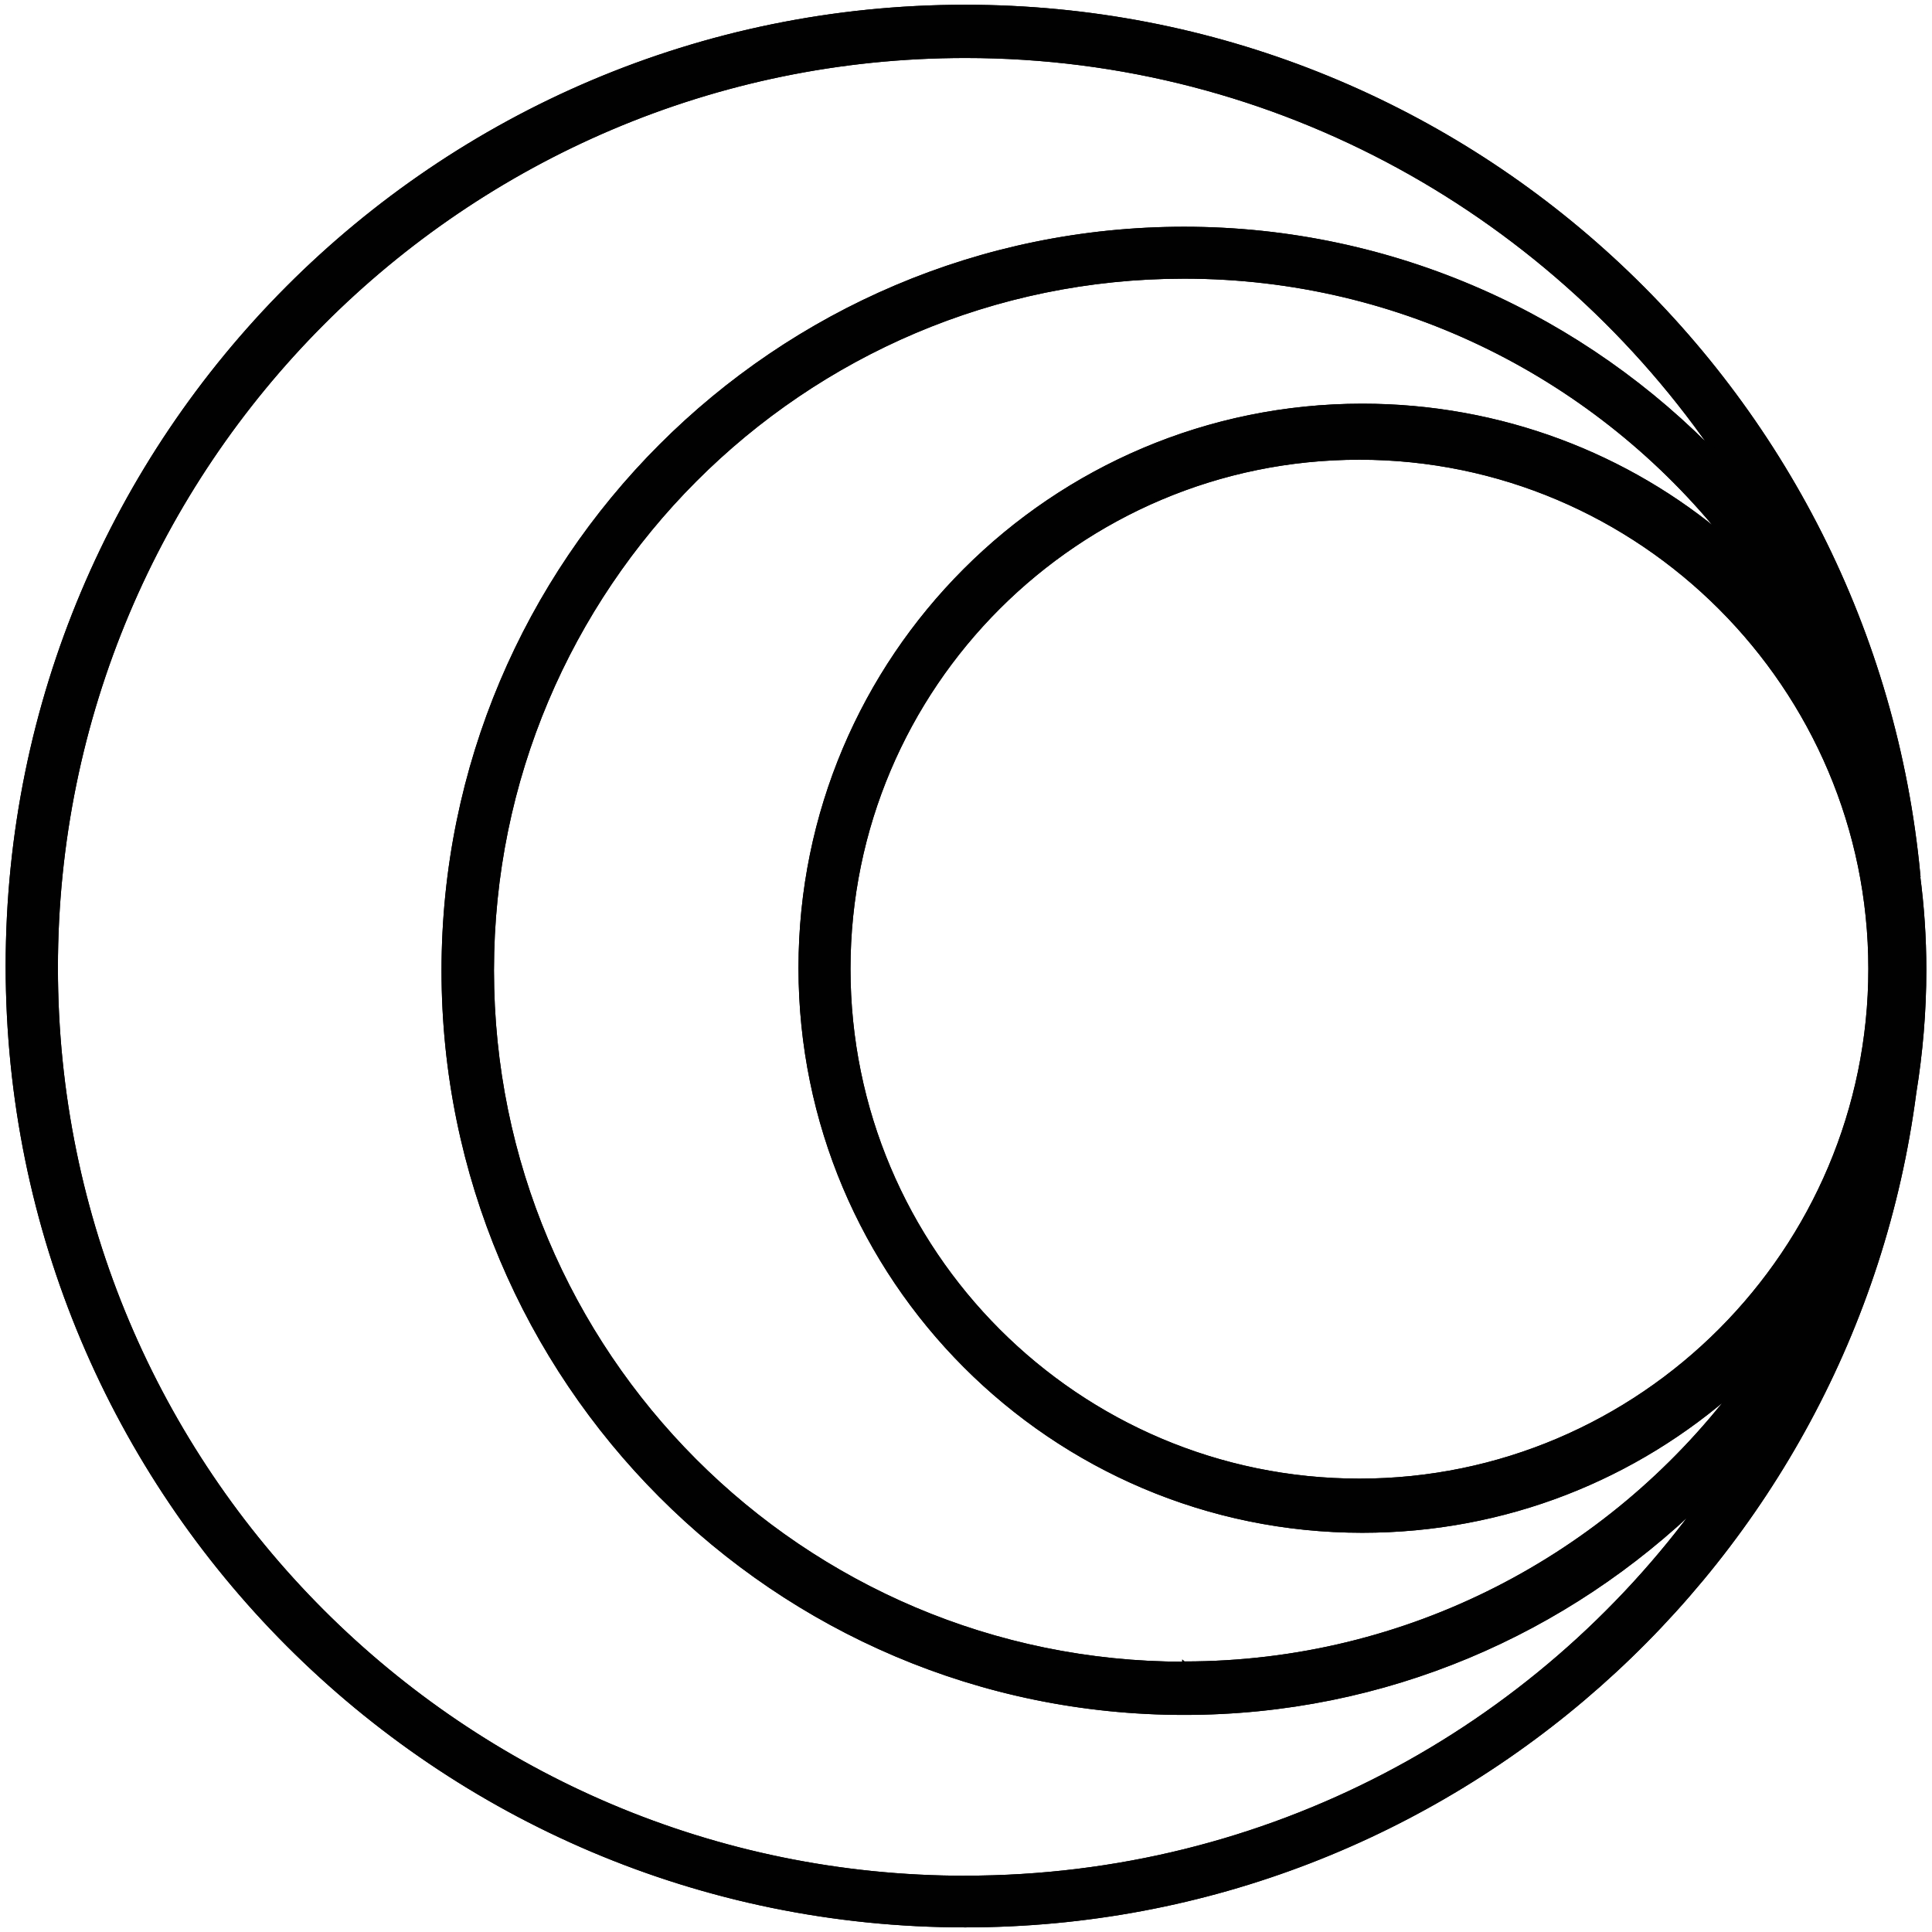<svg xmlns="http://www.w3.org/2000/svg" id="Layer_1" viewBox="0 0 512 512"><defs><style>      .cls-1 {        fill-rule: evenodd;        stroke-miterlimit: 10;      }      .cls-1, .cls-2 {        fill: #010101;        stroke: #010101;      }    </style></defs><path class="cls-1" d="M508.42,231.91C496.27,102.81,387.79,1.76,255.78,1.76,115.54,1.76,2,115.56,2,256.02s113.54,254.26,253.78,254.26c128.72,0,235.3-96.25,251.56-220.68,1.71-10.51,2.66-21.44,2.66-32.55,0-8.62-.57-16.88-1.65-25.08v-.12l.06.06ZM255.84,497.59c-133.15,0-240.99-107.91-240.99-241.14S122.75,14.87,255.84,14.87c83.16,0,156.44,42.51,199.8,106.57-35.76-37.35-86.13-60.85-141.82-60.85-108.28,0-196.31,88.11-196.31,196.63s87.9,196.75,196.31,196.75c53.35,0,101.51-21.38,136.95-55.93-43.67,60.42-114.8,99.53-194.92,99.53ZM313.81,440.87c-101.32,0-183.4-82.28-183.4-183.7s82.21-183.82,183.4-183.82c58.1,0,109.93,27.21,143.53,69.35-25.88-22.04-59.62-35.22-96.32-35.22-82.21,0-148.91,66.74-148.91,149.02s66.7,149.2,148.91,149.2c37.97,0,72.46-14.09,98.85-37.53-33.54,44.09-86.51,72.63-145.94,72.63l-.13.12v-.06ZM360.26,392.35c-74.68,0-135.37-60.73-135.37-135.6s60.82-135.42,135.37-135.42,135.37,60.85,135.37,135.42-60.69,135.6-135.37,135.6Z"></path><path class="cls-2" d="M508.42,231.91C496.27,102.81,387.79,1.76,255.78,1.76,115.54,1.76,2,115.56,2,256.02s113.54,254.26,253.78,254.26c128.72,0,235.3-96.25,251.56-220.68,1.71-10.51,2.66-21.44,2.66-32.55,0-8.62-.57-16.88-1.65-25.08v-.12l.06.06ZM255.84,497.59c-133.15,0-240.99-107.91-240.99-241.14S122.75,14.87,255.84,14.87c83.16,0,156.44,42.51,199.8,106.57-35.76-37.35-86.13-60.85-141.82-60.85-108.28,0-196.31,88.11-196.31,196.63s87.9,196.75,196.31,196.75c53.35,0,101.51-21.38,136.95-55.93-43.67,60.42-114.8,99.53-194.92,99.53ZM313.81,440.87c-101.32,0-183.4-82.28-183.4-183.7s82.21-183.82,183.4-183.82c58.1,0,109.93,27.21,143.53,69.35-25.88-22.04-59.62-35.22-96.32-35.22-82.21,0-148.91,66.74-148.91,149.02s66.7,149.2,148.91,149.2c37.97,0,72.46-14.09,98.85-37.53-33.54,44.09-86.51,72.63-145.94,72.63l-.13.12v-.06ZM360.26,392.35c-74.68,0-135.37-60.73-135.37-135.6s60.82-135.42,135.37-135.42,135.37,60.85,135.37,135.42-60.69,135.6-135.37,135.6Z"></path></svg>